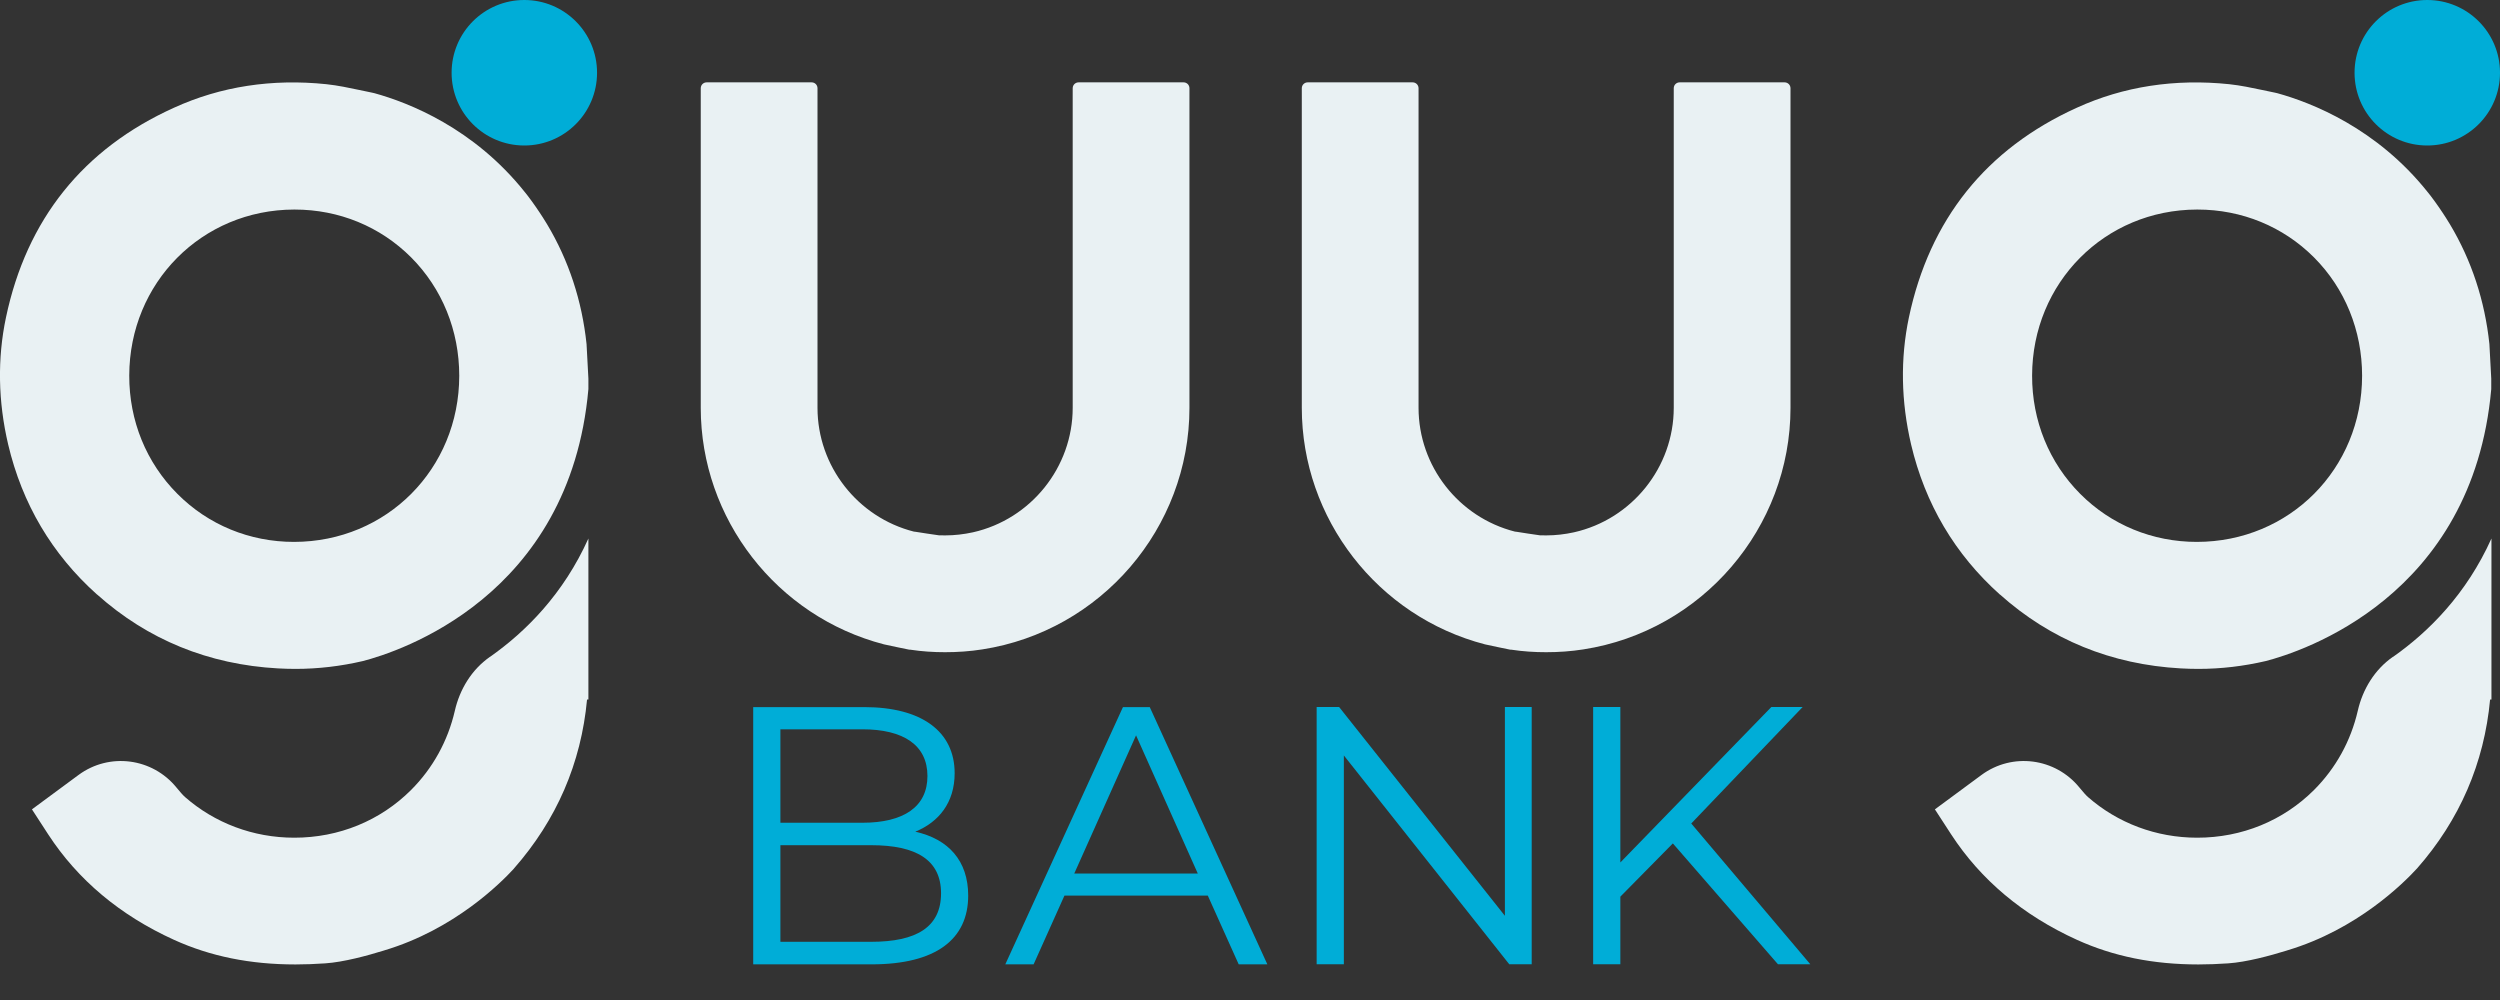 <svg width="50" height="20" viewBox="0 0 50 20" fill="none" xmlns="http://www.w3.org/2000/svg">
<rect x="0" y="0" width="50" height="20" fill="#333333" stroke="none"/>
<g clip-path="url(#clip0_7778_16136)">
<path fill-rule="evenodd" clip-rule="evenodd" d="M18.788 10.706C18.826 10.706 18.863 10.708 18.902 10.708C19.091 10.708 19.277 10.686 19.46 10.646C20.619 10.385 21.454 9.344 21.454 8.156V1.765C21.454 1.699 21.507 1.647 21.573 1.647H23.671C23.737 1.647 23.789 1.699 23.789 1.765V8.157C23.789 10.56 22.02 12.621 19.646 12.988C19.399 13.027 19.151 13.044 18.902 13.044C18.669 13.044 18.438 13.029 18.207 12.994H18.188C18.188 12.994 17.712 12.897 17.679 12.887C15.532 12.329 14.015 10.374 14.015 8.156V1.765C14.015 1.699 14.068 1.647 14.134 1.647H16.232C16.298 1.647 16.35 1.699 16.35 1.765V8.157C16.35 9.321 17.15 10.345 18.277 10.632L18.312 10.636C18.312 10.636 18.755 10.706 18.79 10.708L18.788 10.706Z" fill="#E9F1F3"/>
<path fill-rule="evenodd" clip-rule="evenodd" d="M30.808 10.706C30.847 10.706 30.884 10.708 30.923 10.708C31.111 10.708 31.298 10.686 31.48 10.646C32.64 10.385 33.475 9.344 33.475 8.156V1.765C33.475 1.699 33.528 1.647 33.594 1.647H35.691C35.757 1.647 35.81 1.699 35.81 1.765V8.157C35.81 10.56 34.04 12.621 31.667 12.988C31.42 13.027 31.172 13.044 30.923 13.044C30.69 13.044 30.459 13.029 30.228 12.994H30.208C30.208 12.994 29.732 12.897 29.699 12.887C27.553 12.329 26.036 10.374 26.036 8.156V1.765C26.036 1.699 26.089 1.647 26.155 1.647H28.252C28.318 1.647 28.371 1.699 28.371 1.765V8.157C28.371 9.321 29.171 10.345 30.298 10.632L30.333 10.636C30.333 10.636 30.775 10.706 30.81 10.708L30.808 10.706Z" fill="#E9F1F3"/>
<path d="M1.942 11.89C2.952 12.793 4.17 13.291 5.559 13.368C5.673 13.374 5.792 13.378 5.907 13.378C6.365 13.378 6.816 13.324 7.258 13.221C7.965 13.038 11.399 11.943 11.768 7.781V7.573L11.731 6.881C11.64 6.017 11.376 5.211 10.941 4.484C10.914 4.44 10.886 4.395 10.859 4.352C10.838 4.319 10.815 4.284 10.793 4.251C10.768 4.214 10.743 4.176 10.717 4.139C10.692 4.102 10.665 4.065 10.64 4.03C10.615 3.995 10.587 3.958 10.562 3.925C10.547 3.904 10.529 3.882 10.512 3.861L10.498 3.844C9.476 2.56 8.173 2.053 7.489 1.864L7.441 1.853C7.357 1.837 7.272 1.818 7.188 1.8C6.979 1.756 6.761 1.709 6.528 1.684C5.444 1.571 4.415 1.728 3.481 2.154C1.663 2.975 0.532 4.389 0.119 6.351C-0.054 7.173 -0.039 8.025 0.163 8.888C0.443 10.076 1.041 11.086 1.94 11.89M5.885 4.191H5.893C6.781 4.191 7.606 4.531 8.222 5.147C8.843 5.77 9.185 6.611 9.185 7.516C9.183 9.377 7.734 10.836 5.881 10.838C4.994 10.838 4.166 10.498 3.549 9.878C2.925 9.253 2.583 8.414 2.585 7.511C2.589 5.654 4.038 4.195 5.883 4.191" fill="#E9F1F3"/>
<path d="M9.797 13.138C9.434 13.392 9.195 13.784 9.096 14.218C8.958 14.816 8.659 15.362 8.222 15.799C7.606 16.414 6.779 16.754 5.885 16.754C5.062 16.754 4.292 16.459 3.702 15.942C3.659 15.905 3.599 15.835 3.529 15.75C3.047 15.158 2.187 15.045 1.571 15.499L0.639 16.187L0.963 16.686C1.556 17.597 2.401 18.306 3.479 18.796C4.209 19.128 5.005 19.289 5.91 19.289C6.101 19.289 6.303 19.281 6.507 19.267C6.872 19.242 7.344 19.114 7.676 19.011L7.688 19.007C9.092 18.588 10.02 17.653 10.273 17.378L10.279 17.37C11.133 16.399 11.623 15.262 11.741 13.99H11.768V10.77C11.271 11.875 10.521 12.631 9.799 13.138" fill="#E9F1F3"/>
<path d="M10.486 0C9.682 0 9.032 0.651 9.032 1.455C9.032 2.259 9.682 2.91 10.486 2.91C11.29 2.91 11.941 2.259 11.941 1.455C11.941 0.651 11.29 0 10.486 0Z" fill="#00ADD7"/>
<path d="M39.999 11.89C41.009 12.793 42.227 13.291 43.616 13.368C43.73 13.374 43.849 13.378 43.963 13.378C44.422 13.378 44.872 13.324 45.315 13.221C46.022 13.038 49.456 11.943 49.825 7.781V7.573L49.788 6.881C49.697 6.017 49.433 5.211 48.998 4.484C48.971 4.44 48.943 4.395 48.916 4.352C48.895 4.319 48.871 4.284 48.85 4.251C48.825 4.214 48.8 4.176 48.774 4.139C48.749 4.102 48.722 4.065 48.697 4.03C48.672 3.995 48.644 3.958 48.619 3.925C48.603 3.904 48.586 3.882 48.569 3.861L48.555 3.844C47.533 2.56 46.23 2.053 45.546 1.864L45.498 1.853C45.414 1.837 45.329 1.818 45.245 1.8C45.035 1.756 44.818 1.709 44.585 1.684C43.501 1.571 42.472 1.728 41.538 2.154C39.721 2.977 38.591 4.391 38.177 6.353C38.005 7.175 38.02 8.027 38.222 8.89C38.502 10.078 39.1 11.088 39.999 11.892M43.942 4.191H43.95C44.837 4.191 45.663 4.531 46.279 5.147C46.9 5.77 47.242 6.611 47.242 7.516C47.24 9.377 45.791 10.836 43.938 10.838C43.05 10.838 42.223 10.498 41.605 9.878C40.982 9.253 40.64 8.414 40.642 7.511C40.646 5.654 42.095 4.195 43.94 4.191" fill="#E9F1F3"/>
<path d="M47.856 13.138C47.493 13.392 47.254 13.784 47.155 14.218C47.017 14.816 46.718 15.362 46.281 15.799C45.665 16.414 44.837 16.754 43.944 16.754C43.121 16.754 42.351 16.459 41.761 15.942C41.718 15.905 41.658 15.835 41.588 15.75C41.106 15.158 40.246 15.045 39.63 15.499L38.698 16.187L39.022 16.686C39.615 17.597 40.46 18.306 41.538 18.796C42.268 19.128 43.064 19.289 43.969 19.289C44.16 19.289 44.362 19.281 44.566 19.267C44.931 19.242 45.403 19.114 45.735 19.011L45.746 19.007C47.151 18.588 48.079 17.653 48.332 17.378L48.34 17.37C49.194 16.399 49.684 15.262 49.802 13.99H49.829V10.77C49.332 11.875 48.582 12.631 47.86 13.138" fill="#E9F1F3"/>
<path d="M48.545 0C47.741 0 47.091 0.651 47.091 1.455C47.091 2.259 47.741 2.91 48.545 2.91C49.349 2.91 50 2.259 50 1.455C50 0.651 49.349 0 48.545 0Z" fill="#00ADD7"/>
<path d="M19.364 17.912C19.364 18.786 18.718 19.287 17.432 19.287H15.064V14.142H17.284C18.43 14.142 19.093 14.627 19.093 15.464C19.093 16.053 18.776 16.441 18.306 16.634C18.968 16.781 19.364 17.214 19.364 17.913V17.912ZM15.608 14.588V16.455H17.247C18.071 16.455 18.549 16.138 18.549 15.521C18.549 14.903 18.071 14.586 17.247 14.586H15.608V14.588ZM18.821 17.867C18.821 17.199 18.327 16.904 17.424 16.904H15.608V18.836H17.424C18.329 18.836 18.821 18.543 18.821 17.865V17.867Z" fill="#00ADD7"/>
<path d="M24.156 17.912H21.289L20.672 19.287H20.106L22.459 14.142H22.995L25.347 19.287H24.774L24.156 17.912ZM23.956 17.471L22.721 14.707L21.485 17.471H23.956Z" fill="#00ADD7"/>
<path d="M30.634 14.14V19.285H30.185L26.877 15.109V19.285H26.333V14.14H26.782L30.098 18.316V14.14H30.634Z" fill="#00ADD7"/>
<path d="M33.458 16.867L32.407 17.933V19.285H31.863V14.14H32.407V17.249L35.427 14.14H36.053L33.825 16.47L36.206 19.285H35.559L33.456 16.867H33.458Z" fill="#00ADD7"/>
</g>
<defs>
<clipPath id="clip0_7778_16136">
<rect width="50" height="19.287" fill="white"/>
</clipPath>
</defs>
</svg>
